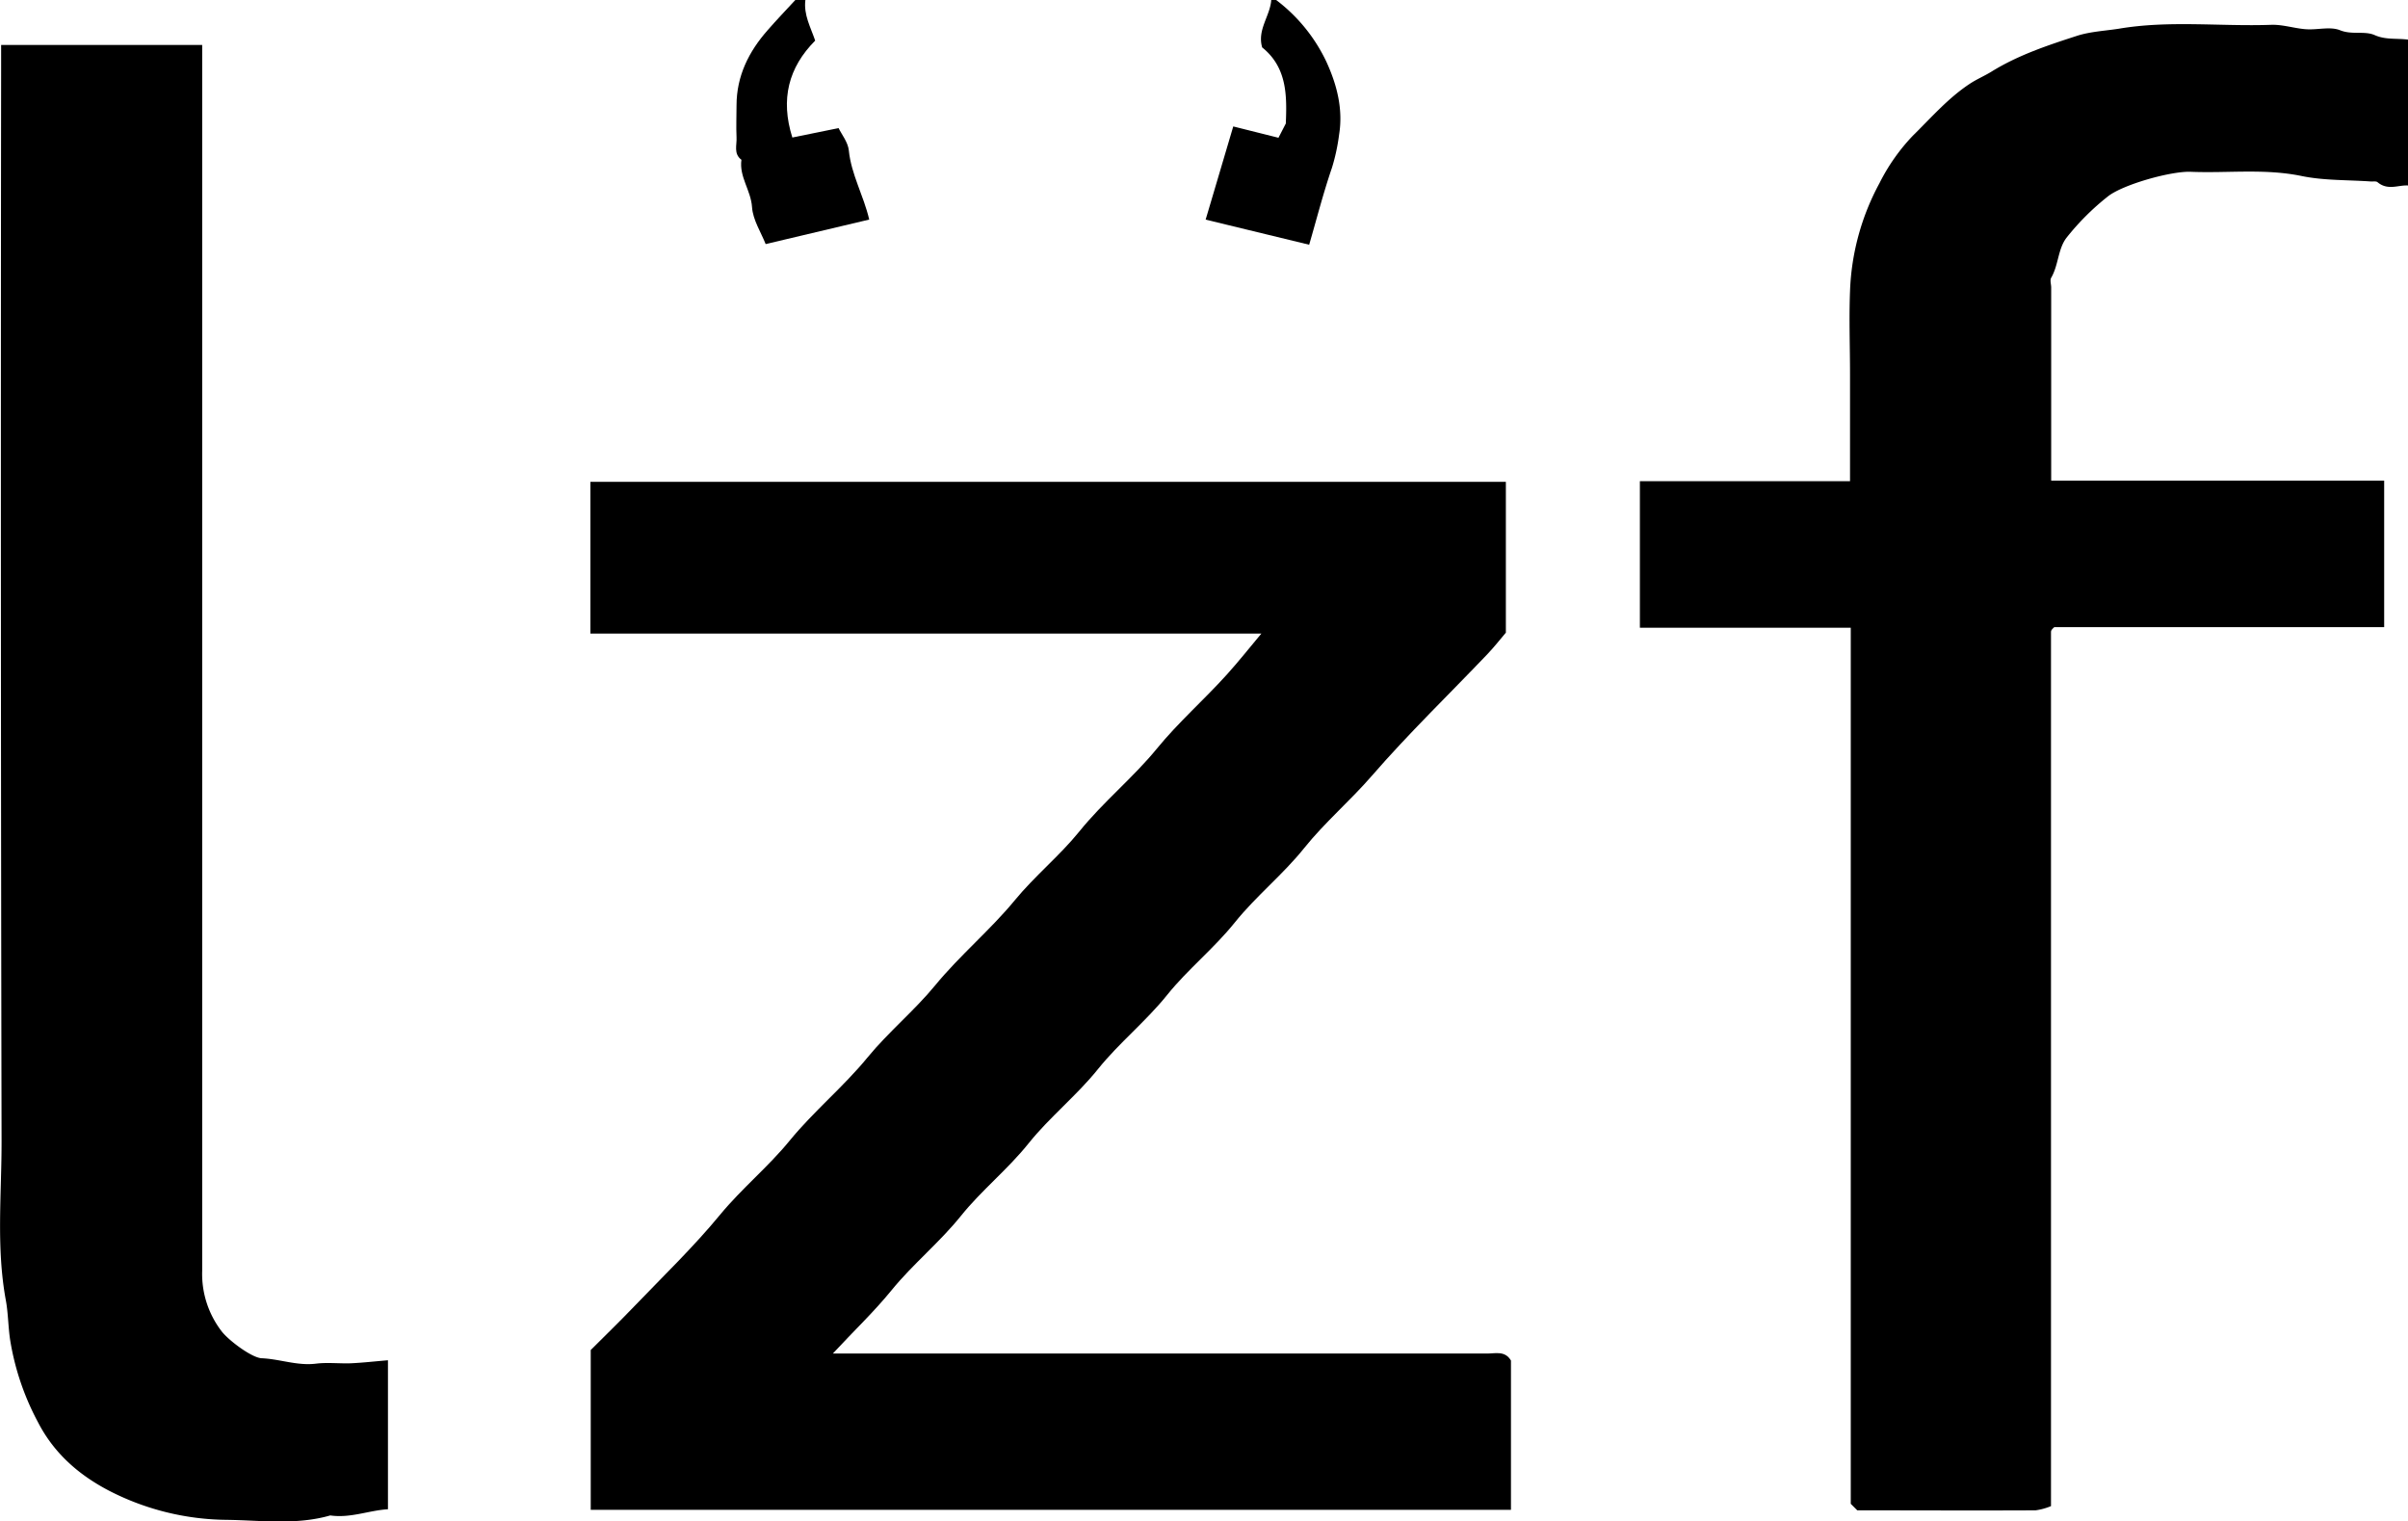 <svg id="92c3e216-d29e-4ee3-b8e5-7d651ee2cfe0" data-name="Layer 1" xmlns="http://www.w3.org/2000/svg" width="491.03" height="310.23" viewBox="0 0 491.03 310.23"><title>lzf-lamps</title><path d="M260.23,0a34,34,0,0,1,10.25,12.61c2.2,4.8,3.4,9.71,2.59,14.79a40.11,40.11,0,0,1-1.47,6.83c-1.75,5.1-3.09,10.35-4.64,15.67l-21.11-5.12c1.92-6.46,3.75-12.65,5.63-19l9.22,2.31,1.5-2.91c.22-5.56.31-11.39-4.82-15.51C256.32,6.07,259,3.27,259.23,0Z"/><path d="M164.23,0c-.38,3,1.05,5.51,2,8.28-5.43,5.46-7.13,11.93-4.66,19.76L171,26.12c.62,1.29,1.92,2.87,2.09,4.56.49,4.9,3,9.14,4.16,14.09l-21.12,5c-.93-2.37-2.6-4.91-2.78-7.54-.22-3.41-2.66-6.19-2.16-9.65-1.66-1.24-.9-3-1-4.59-.1-2.16,0-4.32,0-6.49,0-6,2.51-11,6.35-15.35,1.83-2.1,3.76-4.11,5.65-6.16Z"/><path d="M308.11,277.42v30.44H120.46V275.27c2.73-2.73,5.83-5.73,8.82-8.85,5.93-6.18,12.14-12.15,17.57-18.75,4.43-5.37,9.83-9.76,14.18-15.1,4.91-6,11-11,15.86-16.94,4.31-5.25,9.56-9.54,13.83-14.74,5.05-6.14,11.19-11.23,16.2-17.31,4.11-5,9.13-9.05,13.14-14,4.88-6.06,11-11,15.85-16.94,4.41-5.39,9.61-9.94,14.23-15.06,2.4-2.65,4.61-5.46,7.07-8.39H120.39V98.24H307.07V129c-1.06,1.24-2.34,2.89-3.77,4.39-7.87,8.25-16.09,16.19-23.55,24.79-4.44,5.12-9.61,9.51-13.81,14.75-4.36,5.44-9.82,9.78-14.13,15.15s-9.59,9.54-13.79,14.77c-4.36,5.43-9.82,9.78-14.13,15.15s-9.84,9.76-14.14,15.13-9.58,9.54-13.79,14.78c-4.36,5.43-9.78,9.8-14.13,15.14-3.6,4.43-7.72,8.32-12,12.94h5.43q64,0,128,0C304.91,276,306.9,275.35,308.11,277.42Z"/><path d="M377.4,128h-43V98.11h42.85V76.36c0-5.66-.22-11.34,0-17a49.81,49.81,0,0,1,6-22,39.79,39.79,0,0,1,6.8-9.68C393.8,24,397.25,20,401.66,17.09c1.42-.94,3-1.6,4.46-2.5,5.43-3.36,11.46-5.36,17.46-7.3,2.65-.85,5.66-1,8.45-1.43,10.37-1.76,20.75-.43,31.11-.8,2.35-.08,4.71.73,7.08.9s4.92-.6,6.94.2c2.44,1,5,.08,7.08,1,2.25,1,4.42.61,6.79.92V37.82c-1.95-.13-4.12,1.09-6.21-.67-.3-.25-.94-.11-1.42-.15-4.7-.33-9.5-.17-14.06-1.11-7.54-1.56-15.08-.55-22.61-.86-4-.16-13.77,2.57-16.87,5a51.18,51.18,0,0,0-8.46,8.44c-1.75,2.26-1.63,5.59-3.13,8.17-.29.5,0,1.31,0,2V98h67.9v29.88H418.9a4.58,4.58,0,0,0-.52.53.86.86,0,0,0-.15.43V307.1a12.59,12.59,0,0,1-3.15.86c-12.15.06-24.3,0-36.35,0l-1.33-1.33Z"/><path d="M41.23,9.17v5.12q0,122.43,0,244.85a19.16,19.16,0,0,0,4,12.36c1.46,1.86,6.13,5.37,8.14,5.45,3.71.16,7.27,1.58,11.08,1.1,2.3-.28,4.66,0,7-.07,2.51-.11,5-.4,7.66-.62v30.38c-3.84.22-7.66,1.86-11.76,1.26-6.94,2-14.05,1-21.07.9a53.37,53.37,0,0,1-24-5.92c-6.19-3.22-11.27-7.64-14.54-14a53.42,53.42,0,0,1-5.66-16.69c-.42-2.72-.4-5.45-.88-8.1-2-10.83-.86-21.73-.88-32.58Q.1,123.46.23,14.27V9.17Z"/></svg>
